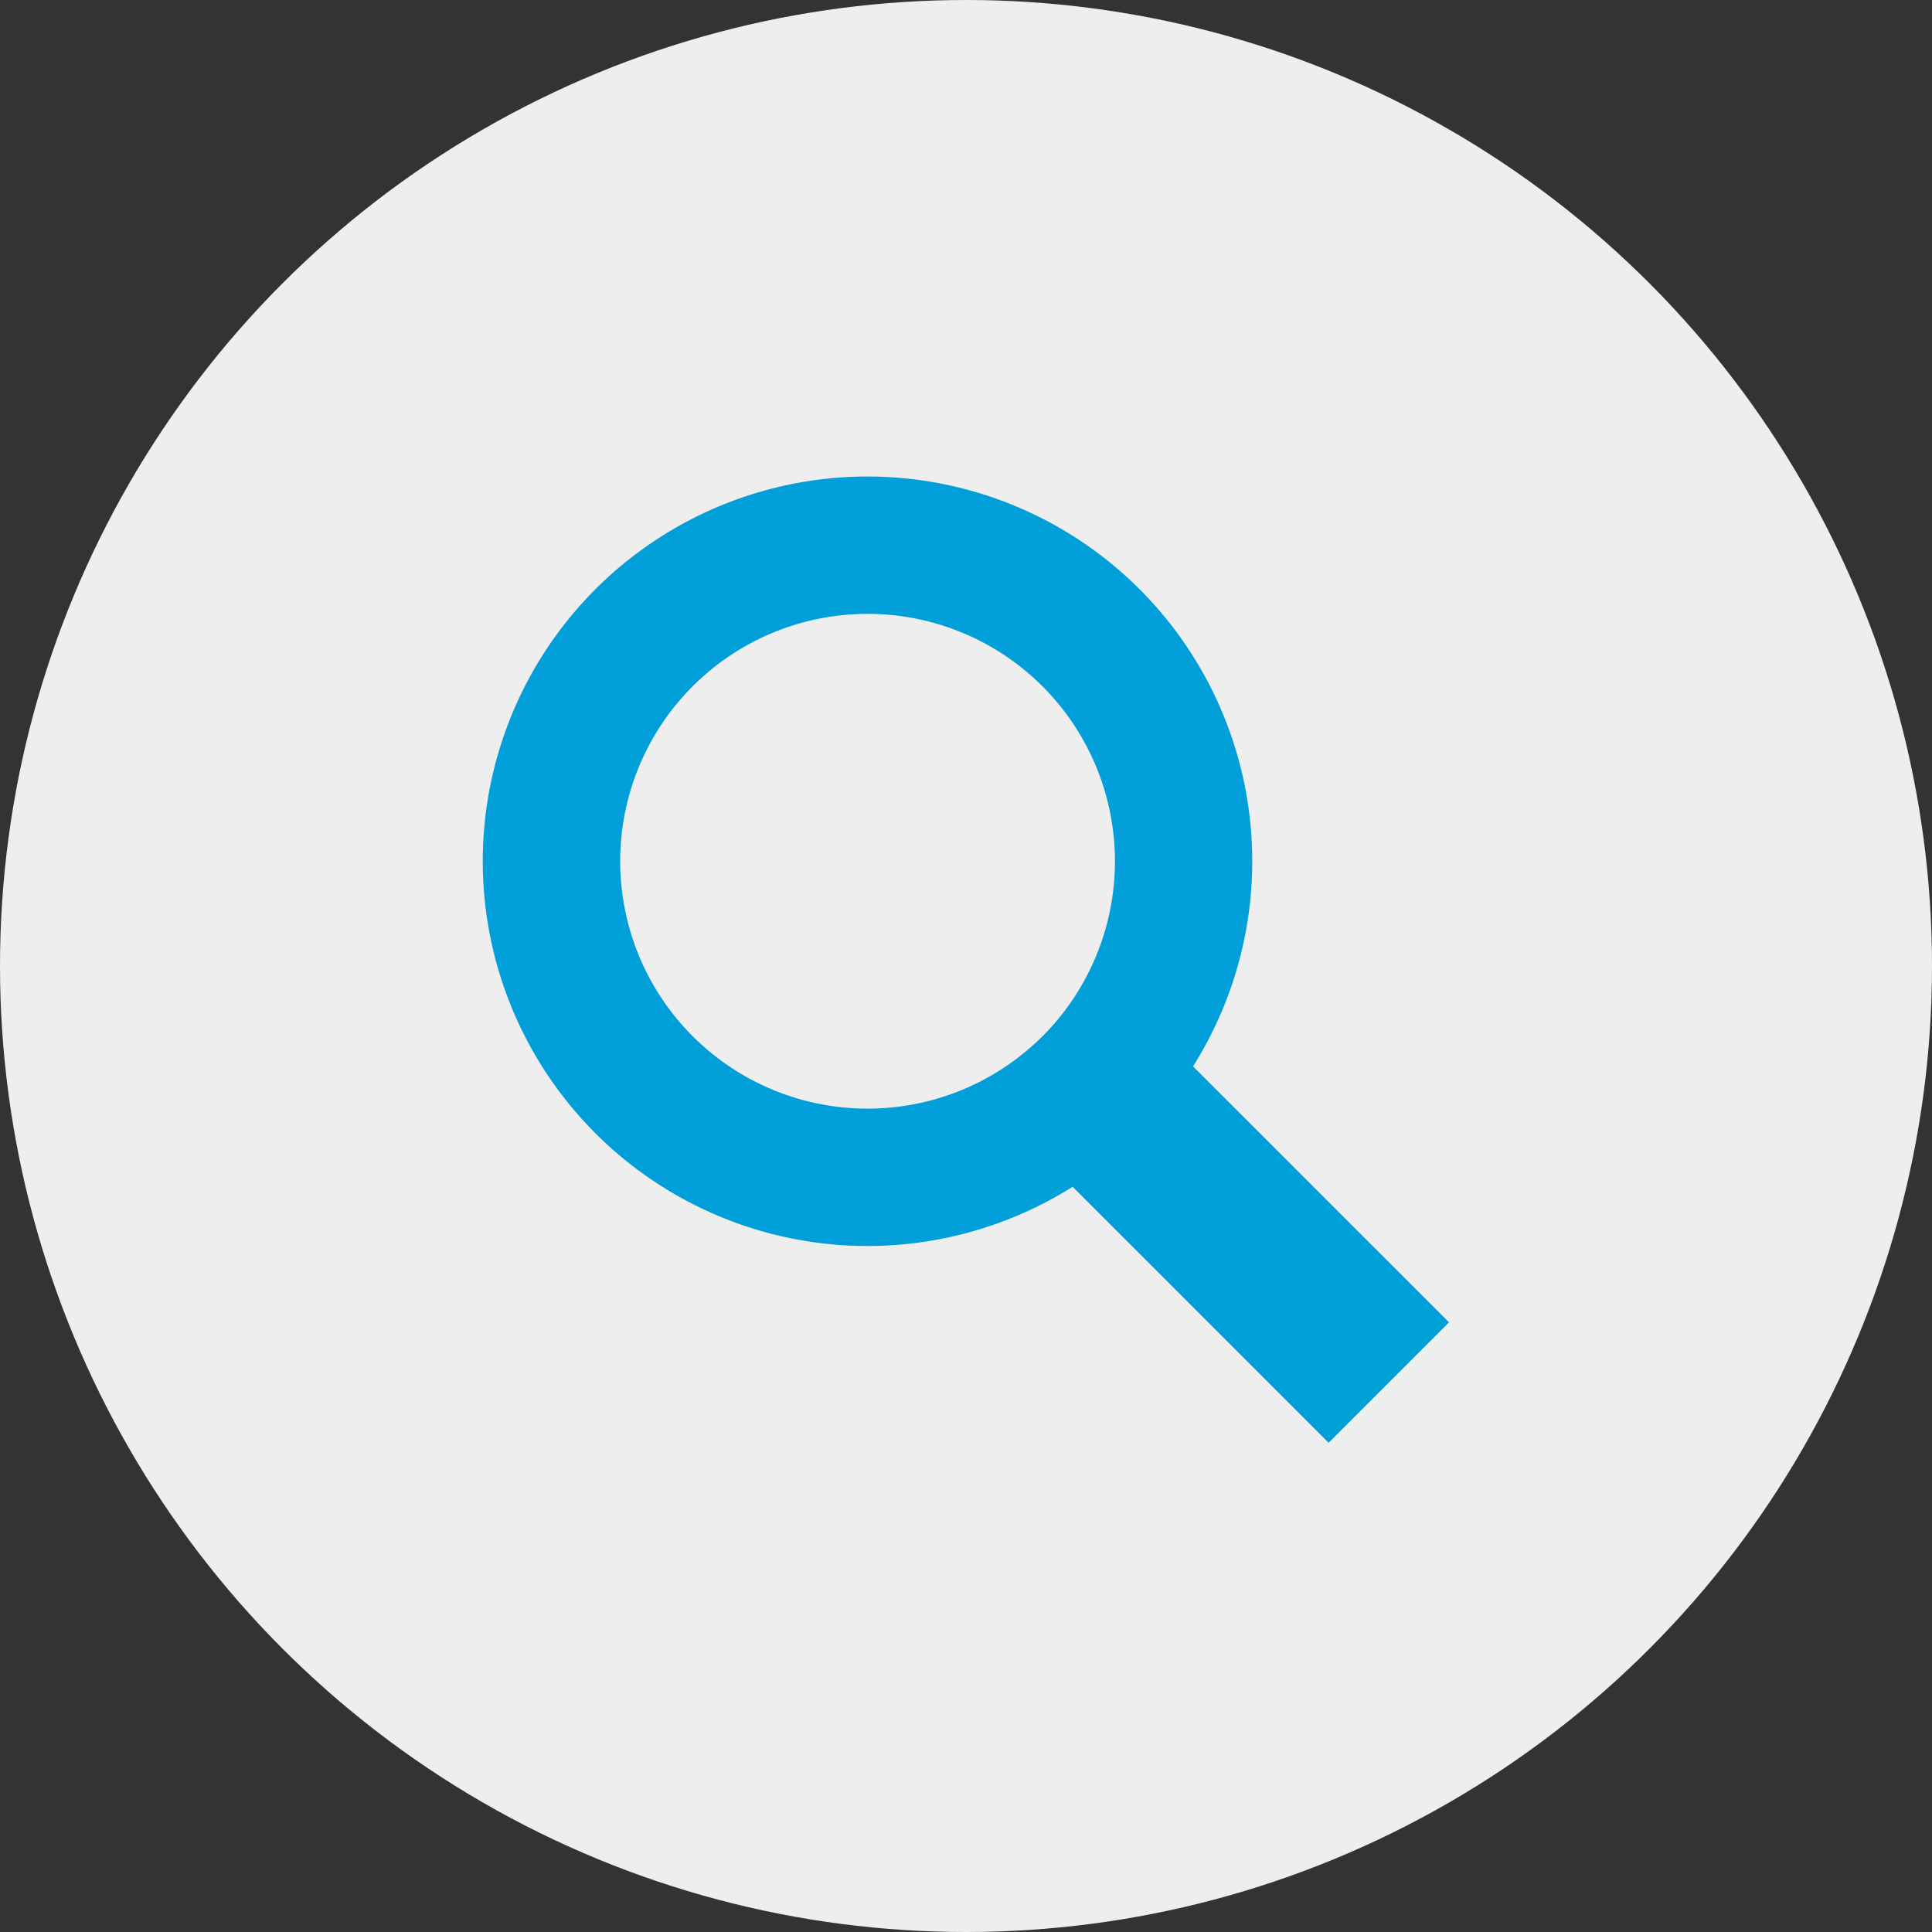 <svg xmlns="http://www.w3.org/2000/svg" width="64" height="64" viewBox="0 0 64 64">
  <rect x="0" y="0" width="64" height="64" fill="#333333" stroke="none"/>
  <g id="グループ_515" data-name="グループ 515" transform="translate(-1407 -4310)">
    <g id="グループ_514" data-name="グループ 514" transform="translate(0 312)">
      <circle id="楕円形_23" data-name="楕円形 23" cx="32" cy="32" r="32" transform="translate(1407 3998)" fill="#eee"/>
    </g>
    <g id="虫眼鏡アイコン11" transform="translate(1423 4325.793)">
      <path id="パス_203" data-name="パス 203" d="M23.52,19.532a12.745,12.745,0,1,0-3.988,3.988L28.011,32,32,28.012Zm-4.986-1a8.195,8.195,0,1,1,0-11.59A8.2,8.2,0,0,1,18.534,18.535Z" fill="#009fd9"/>
    </g>
  </g>
</svg>
